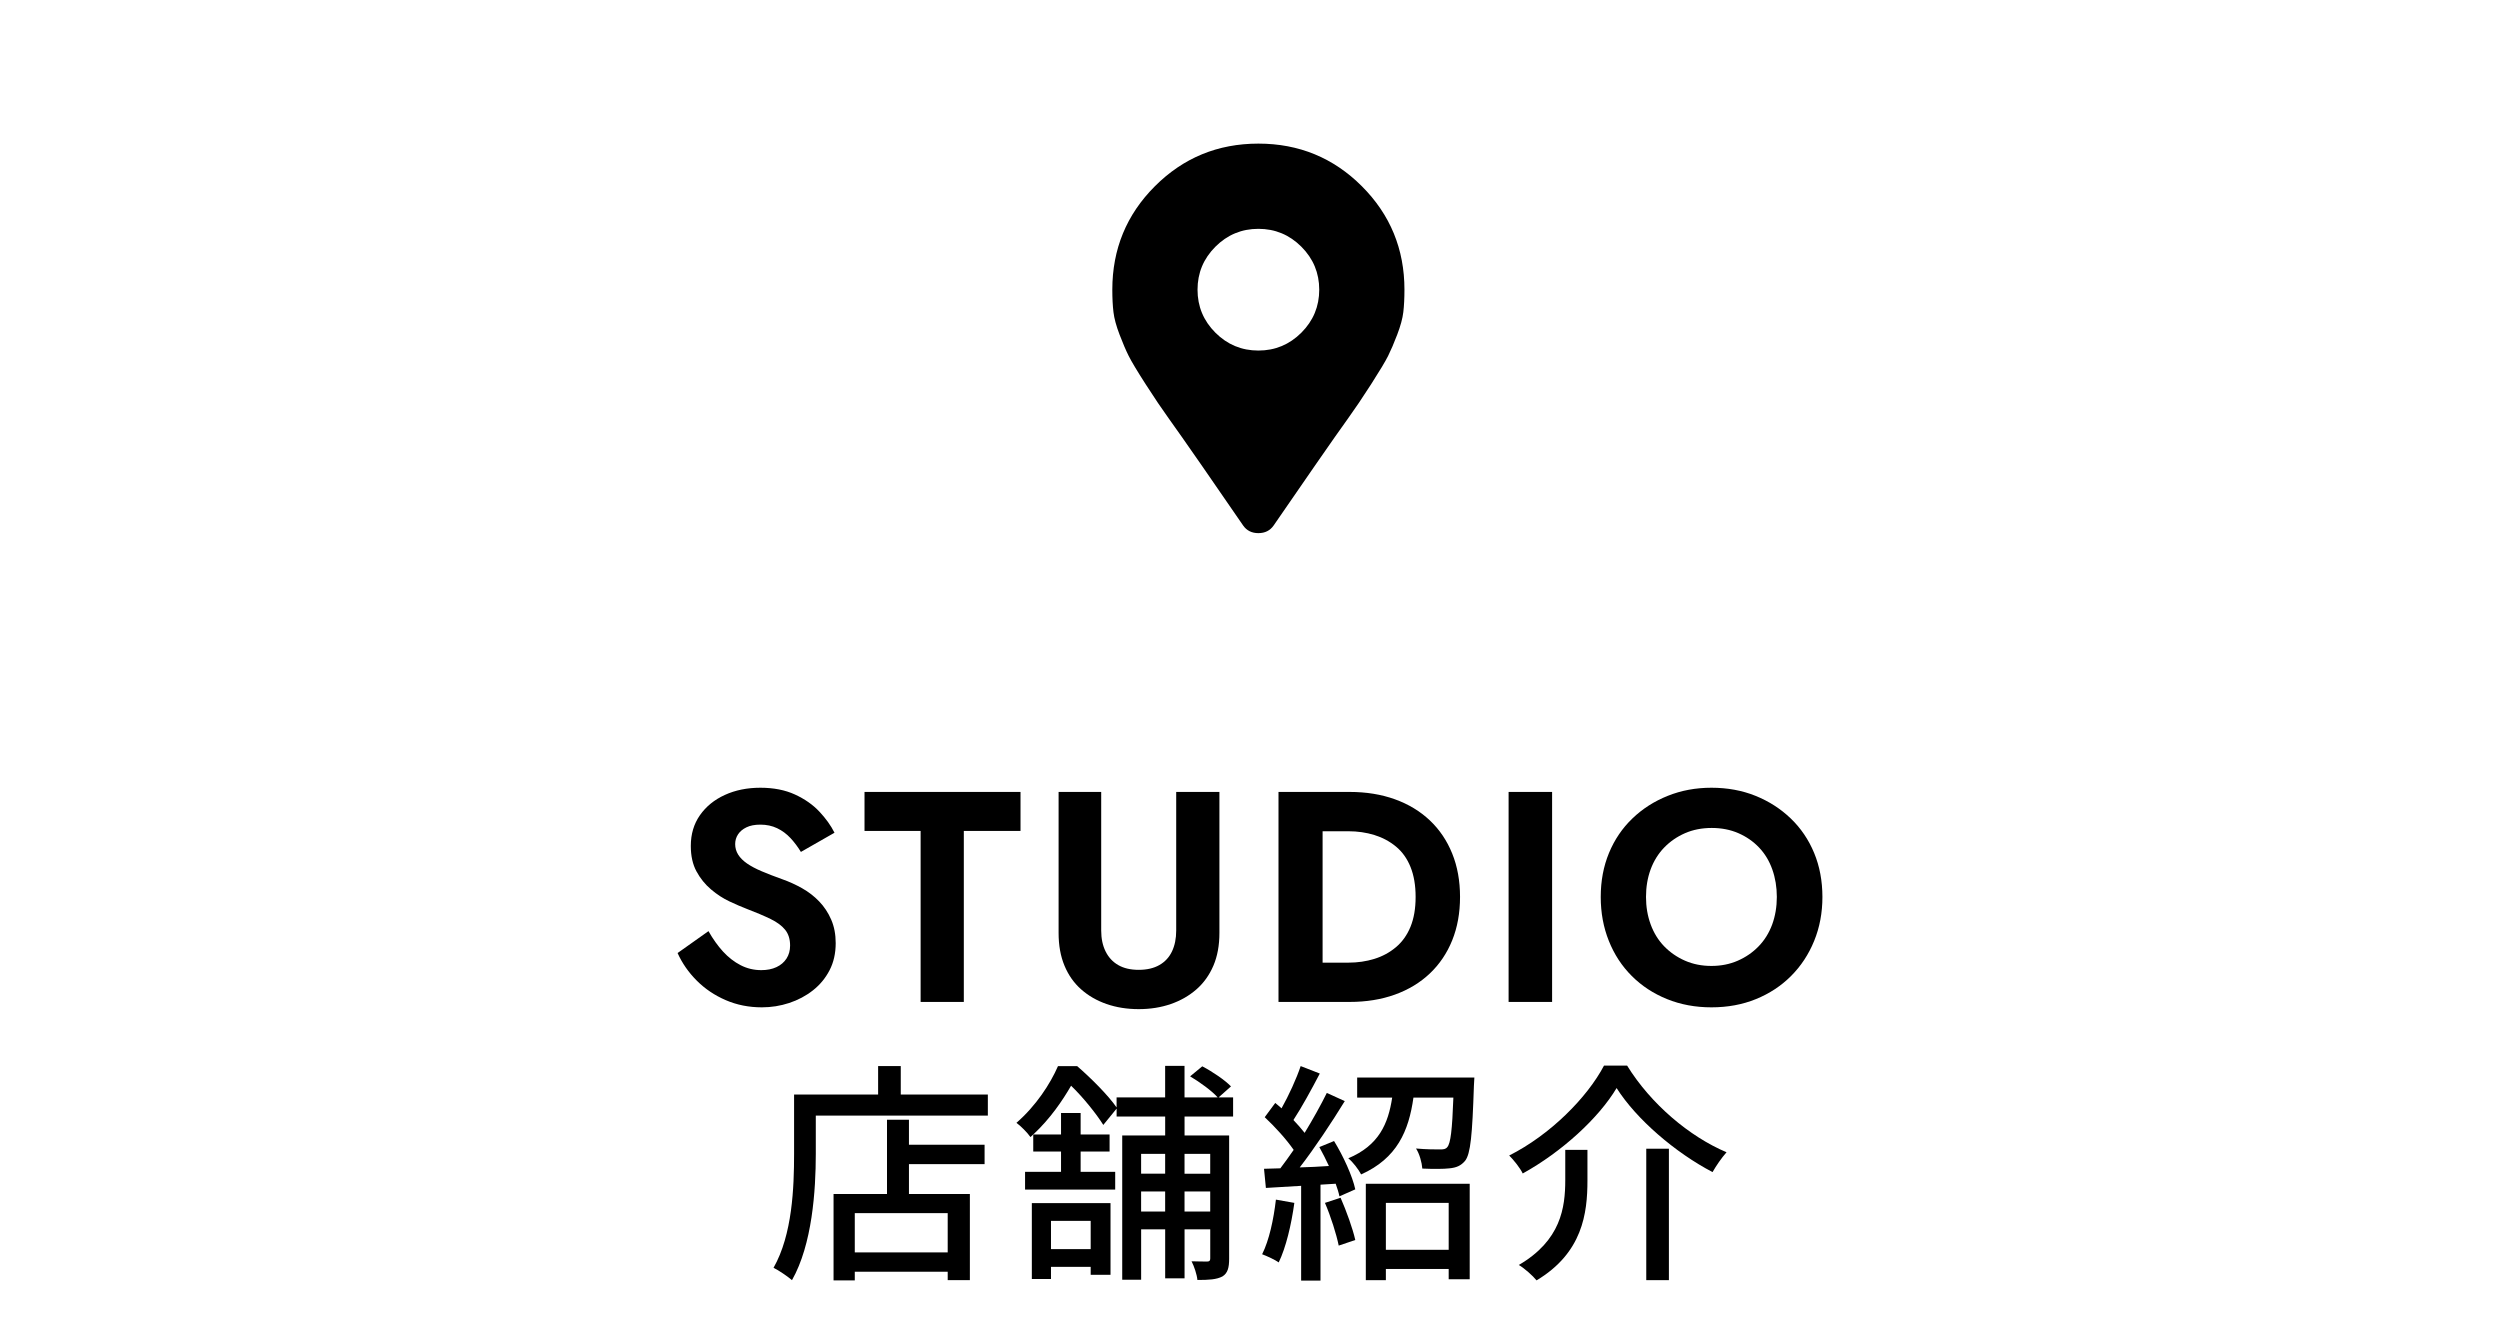 <?xml version="1.0" encoding="utf-8"?>
<!-- Generator: Adobe Illustrator 24.2.3, SVG Export Plug-In . SVG Version: 6.00 Build 0)  -->
<svg version="1.1" id="レイヤー_1" xmlns="http://www.w3.org/2000/svg" xmlns:xlink="http://www.w3.org/1999/xlink" x="0px"
	 y="0px" width="150px" height="80px" viewBox="0 0 150 80" style="enable-background:new 0 0 150 80;" xml:space="preserve">
<g>
	<path d="M48.774,59.423c0.42-0.33,0.753-0.732,0.999-1.206c0.246-0.474,0.369-1.018,0.369-1.629c0-0.528-0.09-0.999-0.271-1.413
		c-0.18-0.414-0.42-0.777-0.72-1.089s-0.642-0.576-1.026-0.792c-0.384-0.216-0.78-0.396-1.188-0.54
		c-0.468-0.167-0.879-0.327-1.233-0.477c-0.354-0.15-0.647-0.306-0.882-0.468c-0.233-0.162-0.411-0.339-0.531-0.531
		c-0.12-0.191-0.18-0.402-0.18-0.63c0-0.216,0.057-0.411,0.171-0.585s0.282-0.315,0.504-0.423c0.222-0.108,0.501-0.162,0.837-0.162
		c0.372,0,0.708,0.072,1.009,0.216c0.3,0.144,0.566,0.342,0.801,0.594c0.233,0.252,0.44,0.528,0.621,0.828l2.016-1.152
		c-0.216-0.432-0.52-0.855-0.909-1.269s-0.879-0.756-1.467-1.026s-1.278-0.405-2.07-0.405s-1.503,0.144-2.133,0.432
		s-1.128,0.693-1.494,1.215c-0.366,0.522-0.549,1.138-0.549,1.845c0,0.6,0.114,1.11,0.342,1.53c0.228,0.42,0.519,0.78,0.873,1.08
		c0.354,0.3,0.723,0.54,1.107,0.72c0.384,0.18,0.731,0.331,1.044,0.45c0.563,0.216,1.038,0.417,1.422,0.604s0.675,0.402,0.873,0.647
		c0.198,0.246,0.297,0.562,0.297,0.945c0,0.3-0.072,0.561-0.216,0.783c-0.145,0.222-0.345,0.393-0.604,0.513
		c-0.258,0.12-0.561,0.18-0.908,0.18c-0.444,0-0.858-0.099-1.242-0.297c-0.385-0.198-0.735-0.471-1.054-0.818
		c-0.317-0.348-0.608-0.756-0.873-1.225l-1.854,1.314c0.275,0.612,0.66,1.164,1.152,1.656c0.491,0.492,1.07,0.882,1.736,1.17
		c0.666,0.288,1.39,0.432,2.17,0.432c0.563,0,1.109-0.087,1.638-0.261C47.879,60.005,48.354,59.753,48.774,59.423z"/>
	<polygon points="55.237,60.116 57.829,60.116 57.829,49.856 61.231,49.856 61.231,47.516 51.871,47.516 51.871,49.856 
		55.237,49.856 	"/>
	<path d="M64.867,59.36c0.432,0.384,0.941,0.678,1.529,0.882c0.588,0.204,1.23,0.306,1.926,0.306c0.696,0,1.338-0.102,1.927-0.306
		c0.588-0.204,1.101-0.498,1.539-0.882c0.438-0.384,0.776-0.857,1.017-1.422c0.24-0.564,0.36-1.218,0.36-1.962v-8.46h-2.593v8.316
		c0,0.48-0.084,0.897-0.252,1.251s-0.42,0.627-0.756,0.819c-0.336,0.192-0.75,0.288-1.242,0.288s-0.902-0.096-1.232-0.288
		c-0.33-0.191-0.582-0.465-0.756-0.819c-0.175-0.354-0.262-0.771-0.262-1.251v-8.316h-2.556v8.46c0,0.744,0.117,1.398,0.352,1.962
		C64.101,58.502,64.434,58.976,64.867,59.36z"/>
	<path d="M80.977,47.516H76.71v12.6h4.267c0.995,0,1.901-0.146,2.718-0.44c0.815-0.294,1.515-0.717,2.097-1.27
		c0.582-0.552,1.029-1.215,1.341-1.989c0.312-0.774,0.469-1.641,0.469-2.601s-0.156-1.827-0.469-2.601
		c-0.312-0.774-0.759-1.438-1.341-1.989s-1.281-0.975-2.097-1.269C82.878,47.663,81.972,47.516,80.977,47.516z M84.63,52.016
		c0.204,0.504,0.307,1.104,0.307,1.8c0,0.696-0.103,1.293-0.307,1.791s-0.495,0.906-0.873,1.224s-0.81,0.552-1.296,0.702
		c-0.485,0.15-1.005,0.226-1.557,0.226h-1.548v-7.884h1.548c0.552,0,1.071,0.075,1.557,0.225c0.486,0.15,0.918,0.381,1.296,0.693
		S84.426,51.512,84.63,52.016z"/>
	<rect x="90.516" y="47.516" width="2.61" height="12.6"/>
	<path d="M108.849,51.179c-0.33-0.798-0.798-1.488-1.403-2.07c-0.606-0.582-1.312-1.035-2.115-1.359s-1.687-0.486-2.646-0.486
		c-0.936,0-1.809,0.162-2.618,0.486c-0.811,0.324-1.519,0.777-2.124,1.359c-0.606,0.582-1.074,1.272-1.404,2.07
		s-0.495,1.677-0.495,2.637c0,0.948,0.162,1.827,0.486,2.637c0.323,0.811,0.782,1.513,1.377,2.106
		c0.594,0.594,1.299,1.056,2.114,1.386c0.816,0.33,1.704,0.495,2.664,0.495c0.973,0,1.863-0.165,2.674-0.495
		c0.81-0.33,1.512-0.792,2.105-1.386s1.056-1.296,1.386-2.106c0.33-0.81,0.495-1.688,0.495-2.637
		C109.344,52.856,109.179,51.977,108.849,51.179z M106.33,55.472c-0.187,0.504-0.456,0.939-0.811,1.305
		c-0.354,0.366-0.771,0.654-1.251,0.864c-0.479,0.21-1.008,0.315-1.584,0.315c-0.575,0-1.104-0.105-1.584-0.315
		c-0.479-0.21-0.896-0.498-1.251-0.864c-0.354-0.366-0.624-0.804-0.81-1.314c-0.187-0.51-0.279-1.059-0.279-1.647
		c0-0.6,0.093-1.152,0.279-1.656c0.186-0.504,0.456-0.938,0.81-1.305c0.354-0.366,0.771-0.654,1.251-0.864
		c0.48-0.209,1.015-0.314,1.603-0.314s1.122,0.105,1.602,0.314c0.48,0.21,0.895,0.498,1.242,0.864s0.612,0.804,0.792,1.314
		c0.18,0.51,0.271,1.059,0.271,1.647C106.609,54.416,106.515,54.968,106.33,55.472z"/>
	<path d="M76.416,31.532c0.73-1.066,1.559-2.267,2.488-3.606c0.928-1.339,1.59-2.282,1.986-2.83c0.395-0.547,0.851-1.225,1.37-2.031
		c0.517-0.806,0.859-1.377,1.027-1.712c0.167-0.335,0.349-0.76,0.547-1.278c0.197-0.517,0.32-0.966,0.365-1.347
		c0.045-0.38,0.068-0.829,0.068-1.347c0-2.434-0.852-4.503-2.556-6.208c-1.705-1.704-3.774-2.556-6.208-2.556
		c-2.435,0-4.504,0.852-6.208,2.556c-1.705,1.704-2.556,3.774-2.556,6.208c0,0.518,0.023,0.967,0.069,1.347
		c0.045,0.381,0.167,0.83,0.365,1.347c0.197,0.518,0.38,0.944,0.547,1.278c0.167,0.335,0.509,0.906,1.027,1.712
		c0.518,0.806,0.974,1.483,1.37,2.031c0.395,0.548,1.057,1.492,1.986,2.83c0.927,1.339,1.757,2.541,2.487,3.606
		c0.213,0.304,0.517,0.456,0.913,0.456C75.899,31.988,76.203,31.836,76.416,31.532z M72.924,19.961
		c-0.715-0.715-1.072-1.575-1.072-2.579c0-1.004,0.357-1.863,1.072-2.579c0.715-0.715,1.575-1.073,2.579-1.073
		c1.004,0,1.864,0.358,2.579,1.073c0.714,0.715,1.072,1.575,1.072,2.579c0,1.004-0.358,1.864-1.072,2.579
		c-0.716,0.715-1.575,1.072-2.579,1.072C74.499,21.033,73.639,20.676,72.924,19.961z"/>
	<path d="M54.537,67.186h-1.317v4.455h-3.207v5.183h1.274v-0.518h5.575v0.504h1.33v-5.168h-3.655v-1.793h4.538v-1.163h-4.538V67.186
		z M56.862,72.789v2.354h-5.575v-2.354H56.862z"/>
	<path d="M54.046,63.965h-1.359v1.709h-5.042v3.558c0,2.003-0.099,4.847-1.233,6.836c0.295,0.14,0.869,0.532,1.107,0.742
		c1.218-2.143,1.429-5.393,1.429-7.578v-2.297h10.323v-1.261h-5.225V63.965z"/>
	<polygon points="63.662,69.092 63.662,70.31 61.504,70.31 61.504,71.375 66.912,71.375 66.912,70.31 64.838,70.31 64.838,69.092 
		66.575,69.092 66.575,68.069 64.838,68.069 64.838,66.78 63.662,66.78 63.662,68.069 61.995,68.069 61.995,69.092 	"/>
	<path d="M73.859,65.184c-0.364-0.378-1.106-0.883-1.723-1.205l-0.729,0.602c0.588,0.35,1.303,0.869,1.653,1.261h-1.989v-1.891
		h-1.163v1.891h-2.913v0.603c-0.505-0.729-1.527-1.751-2.367-2.479h-1.149c-0.462,1.064-1.316,2.381-2.493,3.404
		c0.252,0.182,0.658,0.588,0.841,0.854l0.168-0.154c1.022-0.952,1.751-2.031,2.27-2.927c0.742,0.714,1.54,1.723,1.933,2.353
		l0.799-0.98v0.476h2.913v1.135h-2.577v8.657h1.135v-3.026h1.442v2.942h1.163v-2.942h1.541v1.751c0,0.14-0.057,0.182-0.183,0.182
		s-0.504,0-0.938-0.014c0.154,0.294,0.322,0.798,0.351,1.121c0.7,0,1.148-0.028,1.498-0.21c0.322-0.196,0.406-0.532,0.406-1.064
		v-7.396h-2.675V66.99h2.913v-1.148h-0.868L73.859,65.184z M69.909,72.691h-1.442v-1.205h1.442V72.691z M69.909,70.422h-1.442
		v-1.191h1.442V70.422z M72.613,72.691h-1.541v-1.205h1.541V72.691z M72.613,69.231v1.191h-1.541v-1.191H72.613z"/>
	<path d="M61.911,76.74h1.148v-0.729h2.382v0.477h1.19v-4.301h-4.721V76.74z M63.059,73.252h2.382v1.695h-2.382V73.252z"/>
	<path d="M81.429,65.856h2.102c-0.238,1.569-0.799,2.872-2.634,3.642c0.28,0.224,0.616,0.672,0.771,0.967
		c2.157-0.967,2.857-2.605,3.138-4.608h2.396c-0.07,1.961-0.168,2.745-0.364,2.969c-0.099,0.126-0.225,0.14-0.448,0.14
		c-0.252,0-0.826,0-1.429-0.056c0.21,0.322,0.35,0.84,0.378,1.205c0.645,0.028,1.289,0.028,1.625-0.014
		c0.42-0.042,0.687-0.154,0.938-0.448c0.336-0.42,0.435-1.569,0.532-4.497c0.014-0.168,0.028-0.504,0.028-0.504h-7.032V65.856z"/>
	<path d="M79.497,72.173c0.35,0.812,0.687,1.877,0.826,2.563l0.994-0.336c-0.153-0.687-0.532-1.737-0.882-2.535L79.497,72.173z"/>
	<path d="M75.728,75.255c0.267,0.098,0.785,0.336,0.995,0.49c0.434-0.896,0.756-2.255,0.938-3.572l-1.106-0.196
		C76.415,73.182,76.149,74.414,75.728,75.255z"/>
	<path d="M79.16,68.825c0.196,0.351,0.393,0.743,0.575,1.135c-0.603,0.042-1.191,0.07-1.751,0.084
		c0.91-1.176,1.919-2.703,2.703-3.978l-1.078-0.49c-0.351,0.714-0.827,1.569-1.331,2.396c-0.183-0.238-0.42-0.504-0.673-0.771
		c0.505-0.771,1.093-1.849,1.583-2.788l-1.148-0.448c-0.252,0.756-0.715,1.765-1.148,2.535c-0.126-0.112-0.252-0.224-0.378-0.322
		l-0.631,0.854c0.616,0.575,1.303,1.331,1.737,1.961c-0.267,0.392-0.547,0.771-0.799,1.106l-0.98,0.028l0.112,1.149
		c0.63-0.042,1.345-0.084,2.115-0.126v5.687h1.162v-5.757l0.911-0.056c0.098,0.28,0.182,0.533,0.224,0.757l0.952-0.42
		c-0.168-0.785-0.714-1.989-1.274-2.899L79.16,68.825z"/>
	<path d="M81.948,76.81h1.204v-0.672h3.769v0.617h1.261v-5.729h-6.233V76.81z M83.152,72.173h3.769v2.815h-3.769V72.173z"/>
	<path d="M93.916,70.8c0,1.667-0.267,3.628-2.788,5.099c0.337,0.196,0.841,0.644,1.065,0.924c2.759-1.653,3.054-4.02,3.054-5.995
		v-1.835h-1.331V70.8z"/>
	<path d="M97.627,63.937h-1.387c-1.009,1.919-3.235,4.16-5.688,5.393c0.28,0.28,0.659,0.756,0.812,1.079
		c2.354-1.303,4.553-3.32,5.632-5.126c1.19,1.877,3.529,3.88,5.757,5.042c0.224-0.392,0.532-0.84,0.84-1.19
		C101.368,68.195,99.056,66.248,97.627,63.937z"/>
	<rect x="98.776" y="68.923" width="1.358" height="7.886"/>
</g>
</svg>
